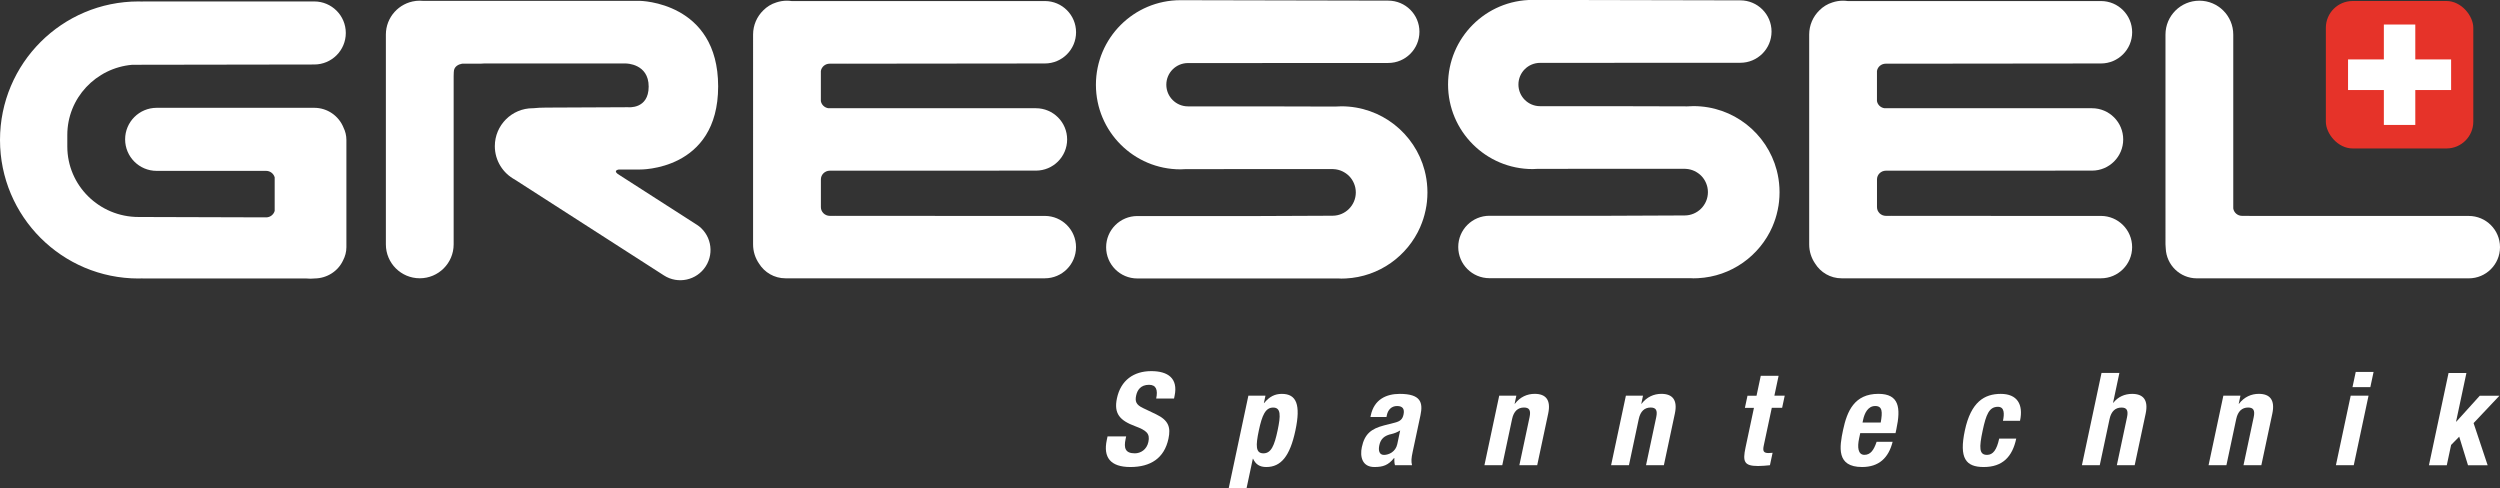 <?xml version="1.0" encoding="UTF-8"?><svg id="Logo_negativ" xmlns="http://www.w3.org/2000/svg" viewBox="0 0 793.01 154.79"><rect x="0" y="0" width="793.01" height="154.79" fill="#333333" stroke="none"/><defs><style>.cls-1{fill:#e63329;}.cls-2,.cls-3{fill:#fff;}.cls-3{fill-rule:evenodd;}</style></defs><rect class="cls-1" x="737.77" y=".32" width="46.77" height="46.77" rx="8.5" ry="8.5"/><path class="cls-2" d="M108.95,40.44c-1.49-3.66-5.07-6.24-9.26-6.24H49.69c-5.52,0-10,4.48-10,10s4.48,10,10,10h34.73c1.29,0,2.37,.87,2.71,2.05v10.65c-.34,1.18-1.42,2.05-2.71,2.05l-40.48-.12h0c-.06,0,.06,0,0,0-12.47,0-22.59-10.01-22.59-22.36v-3.66c0-11.68,9.05-21.26,20.59-22.26h0l57.75-.09c5.52,0,10-4.48,10-10S105.21,.46,99.69,.46H45.69c-.23,0-.46,.02-.68,.03-.36,0-.71-.03-1.07-.03C19.67,.46,0,20.13,0,44.4s19.67,43.94,43.94,43.94c.36,0,.71-.03,1.06-.03,.23,.01,.46,.03,.69,.03h51.57c.41,.04,.82,.06,1.24,.06s.86-.03,1.28-.07c4.03-.04,7.49-2.38,9.04-5.73,.67-1.28,1.06-2.7,1.06-4.2V44.4c0-1.4-.33-2.74-.93-3.95Z"/><path class="cls-3" d="M220.95,71.24l-25-16.06c-1.53-1.17,.36-1.41,.36-1.41h6.62s24.87,.5,24.87-26.37S202.94,.27,202.94,.27h-68.83c-.32-.03-.63-.05-.96-.05s-.64,.02-.96,.05h-.25s-.04,.02-.05,.03c-5.34,.63-9.49,5.16-9.49,10.67V77.52c0,5.94,4.81,10.75,10.75,10.75s10.75-4.81,10.75-10.75V24.15s.04-.95,.04-1.26c0-1.92,1.67-2.5,2.57-2.67,.06,0,.12-.02,.18-.02h5.77c.3,0,.64-.02,.99-.06h45.12s7.19,0,7.19,7.31-6.56,6.56-6.56,6.56l-26,.12c-1.5,0-2.84,.07-4.04,.2-.06,0-.12,0-.17,0-6.64,0-12.03,5.39-12.03,12.03,0,4.61,2.6,8.61,6.4,10.63,.01,0,.02,.02,.03,.03l47.22,30.35c4.45,2.86,10.38,1.57,13.25-2.89,2.86-4.45,1.57-10.39-2.89-13.25Z"/><path class="cls-3" d="M331.44,68.5l-66.45-.03c-.43-.02,.35,0,0,0h-1.77c-1.56,0-2.83-1.24-2.83-2.75v-8.83c0-1.51,1.28-2.75,2.83-2.75h5.77c.18,0-.21,.01,0,0l59.61-.02c5.47,0,9.9-4.43,9.9-9.89s-4.43-9.9-9.9-9.9h-65.84c-1.22-.18-2.19-1.11-2.38-2.28v-9.53c.21-1.31,1.38-2.32,2.79-2.32h5.77c.34,0-.4,.04,0,0l62.49-.07c5.47,0,9.9-4.43,9.9-9.9s-4.43-9.9-9.9-9.9h-80.35c-.47-.06-.95-.11-1.45-.11-1.17,0-2.29,.19-3.35,.54-1.61,.49-3.04,1.38-4.18,2.54-1.99,1.95-3.22,4.66-3.22,7.67V77.52c0,2.25,.69,4.34,1.87,6.06,1.74,2.82,4.85,4.7,8.41,4.7h82.26c5.47,0,9.9-4.43,9.9-9.89s-4.43-9.9-9.9-9.9Z"/><path class="cls-3" d="M783.11,68.5h-68.96c-.43-.02-.84-.03-1.19-.03h-1.77c-1.42,0-2.59-1.03-2.79-2.35V10.97c0-5.94-4.81-10.75-10.75-10.75s-10.75,4.81-10.75,10.75V77.52c0,.42,.03,.84,.08,1.25,.2,5.29,4.54,9.52,9.87,9.52h86.26c5.47,0,9.9-4.43,9.9-9.89s-4.43-9.9-9.9-9.9Z"/><path class="cls-2" d="M450.51,71.98c.36-.83,.69-1.69,.97-2.56h0c.14-.43,.26-.86,.38-1.3,0-.02,0-.03,.01-.05,.11-.42,.21-.83,.3-1.26,0-.04,.02-.07,.03-.11,.08-.4,.15-.8,.22-1.2,.01-.06,.03-.13,.04-.19,.06-.38,.11-.76,.15-1.14,0-.09,.02-.18,.03-.27,.04-.37,.07-.75,.09-1.13,0-.1,.02-.2,.02-.3,.03-.47,.04-.95,.04-1.43s-.01-.96-.04-1.43c0-.09-.02-.18-.02-.28-.02-.38-.05-.76-.09-1.14,0-.08-.02-.16-.03-.25-.04-.39-.09-.77-.15-1.15,0-.05-.02-.11-.03-.16-.07-.41-.14-.82-.22-1.22l-.02-.08c-.09-.43-.19-.86-.3-1.28h0c-3.09-11.71-13.74-20.33-26.41-20.33-.67,0-1.33,.04-1.99,.08l-23.34-.06h-23.32c-3.79,0-6.87-3.07-6.87-6.87s3.08-6.87,6.87-6.87h23.57s0-.02,0-.03h39.95c5.47,0,9.9-4.43,9.9-9.9S445.81,.2,440.34,.2l-65.88-.14c-14.82,0-26.83,12.01-26.83,26.83s12.01,26.83,26.83,26.83c.53,0,1.05-.04,1.58-.07l23.15-.02h23.48c.13,0,.25,.01,.38,.02,.98,.05,1.9,.29,2.74,.68h0c.21,.1,.41,.21,.6,.32,0,0,.02,.01,.03,.02,.19,.11,.37,.23,.55,.35l.05,.04c.17,.12,.33,.25,.49,.38,.02,.02,.04,.04,.07,.06,.14,.13,.29,.26,.42,.4,.03,.03,.06,.07,.09,.1,.12,.13,.24,.27,.36,.41,.04,.05,.07,.1,.11,.15,.1,.13,.2,.27,.29,.41,.04,.06,.08,.13,.12,.2,.08,.13,.16,.26,.23,.4,.04,.08,.08,.17,.12,.25,.06,.13,.12,.25,.18,.38,.04,.1,.07,.2,.11,.31,.04,.12,.09,.24,.13,.36,.04,.12,.06,.25,.1,.37,.03,.11,.06,.22,.08,.33,.03,.15,.05,.31,.07,.46,.01,.09,.03,.17,.04,.26,.03,.25,.04,.49,.04,.74,0,4.08-3.31,7.4-7.39,7.4l-23.49,.1h-38.43c-5.46,0-9.89,4.43-9.89,9.9s4.43,9.9,9.89,9.9h63.83c.3,0,.59,.04,.89,.04,.48,0,.95-.01,1.43-.04h0c10.58-.54,19.57-7.11,23.61-16.34h0Z"/><path class="cls-3" d="M666.44,68.5l-66.45-.03c-.43-.02,.35,0,0,0h-1.77c-1.56,0-2.83-1.24-2.83-2.75v-8.83c0-1.51,1.28-2.75,2.83-2.75h5.77c.18,0-.2,.01,0,0l59.61-.02c5.46,0,9.89-4.43,9.89-9.89s-4.43-9.9-9.89-9.9h-65.84c-1.23-.18-2.19-1.11-2.38-2.28v-9.53c.2-1.31,1.37-2.32,2.79-2.32h5.77c.33,0-.4,.04,0,0l62.49-.07c5.47,0,9.9-4.43,9.9-9.9s-4.43-9.9-9.9-9.9h-80.35c-.47-.06-.96-.11-1.45-.11-1.17,0-2.29,.19-3.35,.54-1.61,.49-3.04,1.38-4.18,2.54-1.99,1.95-3.22,4.66-3.22,7.67V77.52c0,2.25,.69,4.34,1.87,6.06,1.74,2.82,4.85,4.7,8.41,4.7h82.26c5.47,0,9.9-4.43,9.9-9.89s-4.43-9.9-9.9-9.9Z"/><path class="cls-2" d="M562.2,71.92c.36-.83,.69-1.69,.97-2.56h0c.14-.43,.26-.86,.38-1.3,0-.02,0-.03,.01-.05,.11-.42,.21-.83,.3-1.26,0-.04,.02-.07,.03-.11,.08-.4,.15-.8,.22-1.2,.01-.06,.03-.13,.04-.19,.06-.38,.11-.76,.15-1.14,0-.09,.02-.18,.03-.27,.04-.37,.07-.75,.09-1.13,0-.1,.02-.2,.02-.3,.03-.47,.04-.95,.04-1.43s-.01-.96-.04-1.43c0-.09-.02-.18-.02-.28-.02-.38-.05-.76-.09-1.14,0-.08-.02-.16-.03-.25-.04-.39-.09-.77-.15-1.15,0-.05-.02-.11-.03-.16-.07-.41-.14-.82-.22-1.22l-.02-.08c-.09-.43-.19-.86-.3-1.28h0c-3.09-11.71-13.74-20.33-26.41-20.33-.67,0-1.33,.04-1.99,.08l-23.34-.06h-23.32c-3.79,0-6.87-3.07-6.87-6.87s3.07-6.87,6.87-6.87h23.57s0-.02,0-.03h39.95c5.47,0,9.9-4.43,9.9-9.9s-4.43-9.9-9.9-9.9l-65.88-.14c-14.82,0-26.83,12.01-26.83,26.83s12.01,26.83,26.83,26.83c.53,0,1.05-.04,1.58-.07l23.14-.02h23.48c.13,0,.25,.01,.38,.02,.98,.05,1.9,.29,2.74,.68h0c.21,.1,.41,.21,.6,.32,0,0,.02,.01,.03,.02,.19,.11,.37,.23,.55,.35l.05,.04c.17,.12,.33,.25,.49,.38,.02,.02,.04,.04,.07,.06,.14,.13,.29,.26,.42,.4,.03,.03,.06,.07,.09,.1,.12,.13,.24,.27,.36,.41,.04,.05,.07,.1,.11,.15,.1,.13,.2,.27,.29,.41,.04,.06,.08,.13,.12,.2,.08,.13,.16,.26,.23,.4,.04,.08,.08,.17,.12,.25,.06,.13,.12,.25,.18,.38,.04,.1,.07,.2,.11,.31,.04,.12,.09,.24,.13,.36,.04,.12,.06,.25,.1,.37,.03,.11,.06,.22,.08,.33,.03,.15,.05,.31,.07,.46,.01,.09,.03,.17,.04,.26,.03,.25,.04,.49,.04,.74,0,4.08-3.31,7.4-7.39,7.4l-23.48,.1h-38.43c-5.47,0-9.9,4.43-9.9,9.9s4.43,9.9,9.9,9.9h63.83c.3,0,.59,.04,.89,.04,.48,0,.95-.01,1.43-.04h0c10.58-.54,19.57-7.11,23.61-16.34h0Z"/><polygon class="cls-3" points="766.14 7.78 756.17 7.78 756.17 18.85 744.81 18.85 744.81 28.56 756.17 28.56 756.17 39.63 766.14 39.63 766.14 28.56 777.5 28.56 777.5 18.85 766.14 18.85 766.14 7.78 766.14 7.78"/><g><path class="cls-2" d="M357.22,138.43l-.18,.86c-.58,2.75-.18,4.51,2.94,4.51,1.8,0,3.77-1.15,4.29-3.61,.57-2.67-.58-3.65-4.19-5-4.86-1.8-6.82-3.98-5.78-8.86,1.21-5.7,5.31-8.61,10.89-8.61,5.25,0,8.58,2.25,7.39,7.87l-.17,.82h-5.66c.58-2.75-.02-4.35-2.27-4.35-2.66,0-3.72,1.68-4.09,3.4-.38,1.8-.09,2.91,2.19,3.98l4.13,1.97c4.02,1.93,4.69,4.18,3.93,7.75-1.32,6.19-5.68,8.98-12.08,8.98s-8.64-3.12-7.49-8.53l.25-1.19h5.9Z"/><path class="cls-2" d="M396,125.51h5.41l-.5,2.34h.08c1.67-2.05,3.41-2.91,5.62-2.91,4.63,0,6.04,3.4,4.3,11.6-1.74,8.2-4.6,11.6-9.23,11.6-2.13,0-3.38-.86-4.2-2.62h-.08l-1.97,9.27h-5.66l6.22-29.27Zm4.76,18.29c2.46,0,3.48-2.46,4.5-7.26,1.02-4.8,1.05-7.26-1.41-7.26s-3.52,2.46-4.54,7.26c-1.02,4.8-1.05,7.26,1.45,7.26Z"/><path class="cls-2" d="M434.71,132.28l.11-.53c1.08-5.08,4.93-6.81,9.2-6.81,6.72,0,7.4,2.79,6.56,6.77l-2.47,11.6c-.44,2.05-.51,2.99-.21,4.26h-5.41c-.22-.7-.2-1.56-.21-2.3h-.08c-1.8,2.3-3.52,2.87-6.23,2.87-3.94,0-4.62-3.36-3.99-6.31,.88-4.14,2.92-5.82,7.04-6.89l3.38-.86c1.78-.45,2.49-1.11,2.8-2.58,.36-1.68-.16-2.71-2.05-2.71-1.72,0-2.87,1.15-3.23,2.87l-.13,.62h-5.08Zm9.43,4.26c-.9,.57-1.92,.94-2.65,1.11-2.4,.49-3.54,1.6-3.96,3.57-.36,1.68-.04,3.08,1.48,3.08s3.69-.98,4.21-3.4l.92-4.35Z"/><path class="cls-2" d="M475.58,125.51h5.41l-.55,2.58h.08c1.65-2.17,3.91-3.16,6.29-3.16,3.53,0,5.21,1.93,4.28,6.27l-3.48,16.36h-5.66l3.23-15.21c.47-2.21-.08-3.08-1.77-3.08-1.93,0-3.25,1.19-3.77,3.65l-3.11,14.64h-5.66l4.69-22.06Z"/><path class="cls-2" d="M515.76,125.51h5.41l-.55,2.58h.08c1.65-2.17,3.91-3.16,6.29-3.16,3.53,0,5.21,1.93,4.28,6.27l-3.48,16.36h-5.66l3.23-15.21c.47-2.21-.08-3.08-1.77-3.08-1.93,0-3.25,1.19-3.77,3.65l-3.11,14.64h-5.66l4.69-22.06Z"/><path class="cls-2" d="M558.52,119.2h5.66l-1.34,6.31h3.28l-.82,3.85h-3.28l-2.54,11.93c-.37,1.72-.14,2.42,1.5,2.42,.45,0,.91-.04,1.29-.08l-.84,3.94c-1.26,.12-2.43,.25-3.74,.25-4.43,0-4.96-1.35-4.01-5.82l2.68-12.63h-2.87l.82-3.85h2.87l1.34-6.31Z"/><path class="cls-2" d="M590.07,137.4l-.37,1.76c-.55,2.58-.39,5.12,1.7,5.12,1.89,0,2.97-1.43,3.87-4.14h5.08c-1.29,5.12-4.36,8-9.69,8-8.2,0-7.19-6.31-6.02-11.81,1.26-5.9,3.57-11.4,11.2-11.4,6.6,0,7.14,4.43,5.7,11.19l-.27,1.27h-11.19Zm6.5-3.36c.59-3.36,.58-5.25-1.75-5.25s-3.41,2.34-3.84,4.39l-.18,.86h5.78Z"/><path class="cls-2" d="M635.35,133.47c.45-2.13,.53-4.43-1.6-4.43-2.79,0-3.76,2.46-4.84,7.54-1.16,5.45-1.15,7.71,1.39,7.71,1.89,0,3.09-1.6,3.85-5.17h5.41c-1.23,5.78-4.34,9.02-10.32,9.02-5.66,0-7.86-2.75-5.98-11.6,1.93-9.06,6.2-11.6,11.4-11.6s7.21,3.32,6.1,8.53h-5.41Z"/><path class="cls-2" d="M666.62,118.3h5.66l-2.01,9.47h.08c1.47-1.89,3.6-2.83,5.97-2.83,3.53,0,5.21,1.93,4.29,6.27l-3.48,16.36h-5.66l3.23-15.21c.47-2.21-.09-3.08-1.77-3.08-1.93,0-3.25,1.19-3.77,3.65l-3.11,14.64h-5.66l6.22-29.27Z"/><path class="cls-2" d="M705.27,125.51h5.41l-.55,2.58h.08c1.65-2.17,3.91-3.16,6.29-3.16,3.53,0,5.21,1.93,4.29,6.27l-3.48,16.36h-5.66l3.23-15.21c.47-2.21-.09-3.08-1.77-3.08-1.93,0-3.25,1.19-3.77,3.65l-3.11,14.64h-5.66l4.69-22.06Z"/><path class="cls-2" d="M745.65,125.51h5.66l-4.69,22.06h-5.66l4.69-22.06Zm1.6-7.54h5.66l-1.03,4.84h-5.66l1.03-4.84Z"/><path class="cls-2" d="M782.36,118.3l-3.29,15.46h.08l7.45-8.24h6.23l-8.2,8.69,4.46,13.37h-6.23l-2.79-9.06-2.57,2.62-1.37,6.44h-5.66l6.22-29.27h5.66Z"/></g></svg>